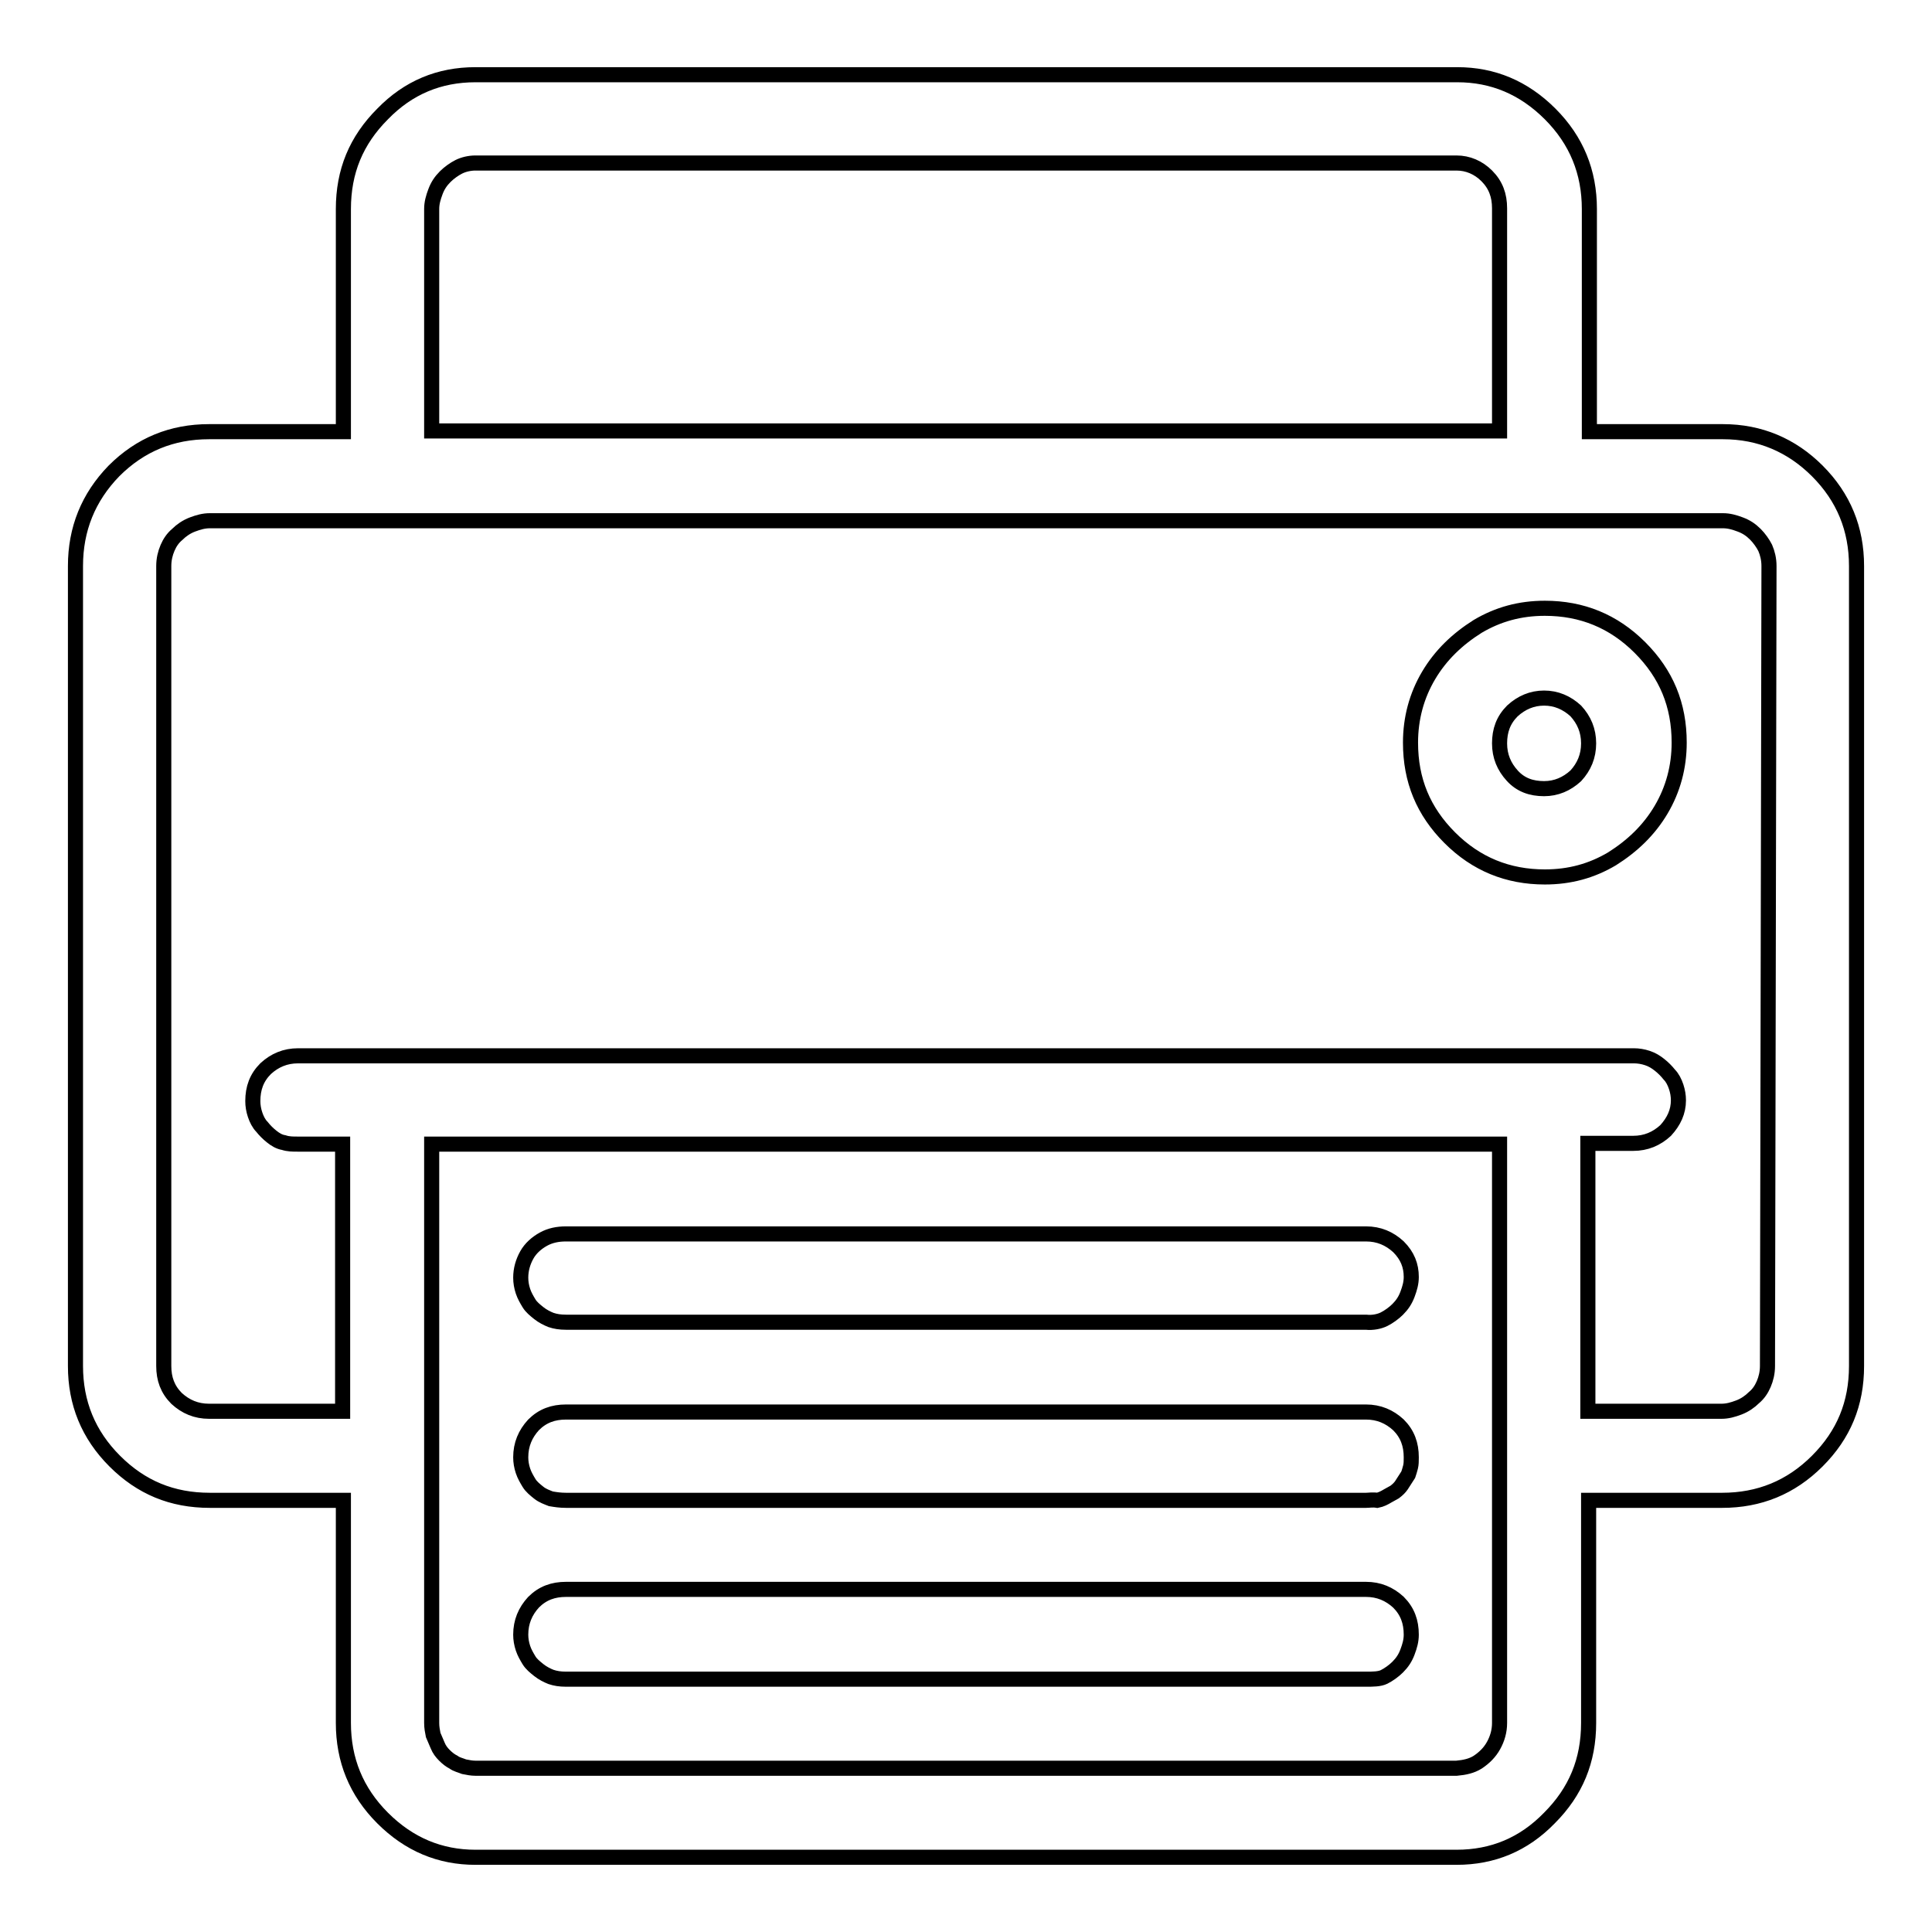 <?xml version="1.0" encoding="utf-8"?>
<!-- Svg Vector Icons : http://www.onlinewebfonts.com/icon -->
<!DOCTYPE svg PUBLIC "-//W3C//DTD SVG 1.1//EN" "http://www.w3.org/Graphics/SVG/1.1/DTD/svg11.dtd">
<svg version="1.1" xmlns="http://www.w3.org/2000/svg" xmlns:xlink="http://www.w3.org/1999/xlink" x="0px" y="0px" viewBox="0 0 256 256" enable-background="new 0 0 256 256" xml:space="preserve">
<g> <path stroke-width="2" fill-opacity="0" stroke="#000000"  d="M228.3,57.2h-17.7V27.7c0-4.9-1.7-9.1-5.2-12.6c-3.5-3.5-7.6-5.2-12.3-5.2H63c-4.8,0-8.9,1.7-12.3,5.2 c-3.5,3.5-5.2,7.6-5.2,12.6v29.5H27.7c-4.9,0-9.1,1.7-12.6,5.2C11.7,65.9,10,70.1,10,75v106c0,4.9,1.7,9.1,5.2,12.6 c3.5,3.5,7.6,5.2,12.6,5.2h17.7v29.5c0,4.9,1.7,9.1,5.2,12.6c3.5,3.5,7.6,5.2,12.3,5.2h130c4.8,0,8.9-1.7,12.3-5.2 c3.5-3.5,5.2-7.6,5.2-12.6v-29.5h17.7c4.9,0,9.1-1.7,12.6-5.2s5.2-7.6,5.2-12.6V75c0-4.9-1.7-9.1-5.2-12.6 C237.4,59,233.2,57.2,228.3,57.2z M57.2,27.7c0-0.8,0.2-1.5,0.5-2.3s0.7-1.4,1.3-2c0.5-0.5,1.2-1,1.8-1.3s1.4-0.5,2.2-0.5h130 c1.5,0,2.9,0.6,4,1.7c1.2,1.2,1.7,2.6,1.7,4.3v29.5H57.2V27.7L57.2,27.7z M193,234.3H63c-0.5,0-1-0.1-1.5-0.2 c-0.5-0.2-1-0.3-1.4-0.6c-0.4-0.2-0.8-0.5-1.2-0.9s-0.7-0.8-0.9-1.3s-0.4-0.9-0.6-1.4c-0.1-0.5-0.2-1-0.2-1.6v-76.7h141.5v76.7 c0,1.1-0.3,2.1-0.8,3c-0.5,0.9-1.2,1.6-2.1,2.2C195,234,194.1,234.2,193,234.3L193,234.3z M234.2,181c0,0.9-0.2,1.7-0.5,2.4 s-0.7,1.3-1.3,1.8c-0.5,0.5-1.2,1-2,1.3c-0.8,0.3-1.5,0.5-2.3,0.5h-17.7v-35.5h6c1.7,0,3.1-0.6,4.3-1.7c1.1-1.2,1.7-2.5,1.7-4 c0-0.6-0.1-1.2-0.3-1.8c-0.2-0.6-0.5-1.2-0.9-1.6c-0.4-0.5-0.8-0.9-1.3-1.3c-0.5-0.4-1-0.7-1.6-0.9s-1.2-0.3-1.8-0.3h-177 c-1.7,0-3.1,0.6-4.3,1.7c-1.2,1.2-1.7,2.6-1.7,4.3c0,0.6,0.1,1.2,0.3,1.8s0.5,1.2,0.9,1.6c0.4,0.5,0.8,0.9,1.3,1.3 c0.5,0.4,1,0.7,1.6,0.8c0.6,0.2,1.2,0.2,1.8,0.2h6V187H27.7c-1.7,0-3.1-0.6-4.3-1.7c-1.2-1.2-1.7-2.6-1.7-4.3V75 c0-0.9,0.2-1.7,0.5-2.4c0.3-0.7,0.7-1.3,1.3-1.8c0.5-0.5,1.2-1,2-1.3c0.8-0.3,1.5-0.5,2.3-0.5h200.5c0.8,0,1.5,0.2,2.3,0.5 c0.8,0.3,1.4,0.7,2,1.3c0.5,0.5,1,1.2,1.3,1.8c0.3,0.7,0.5,1.5,0.5,2.4L234.2,181L234.2,181z M181,175.2H75c-0.8,0-1.4-0.1-2-0.3 c-0.5-0.2-1.1-0.5-1.6-0.9c-0.5-0.4-1-0.8-1.3-1.3c-0.3-0.5-0.6-1-0.8-1.6c-0.2-0.6-0.3-1.2-0.3-1.8c0-1.1,0.3-2.1,0.8-3 c0.5-0.9,1.3-1.6,2.2-2.1s1.9-0.7,3-0.7h106c1.7,0,3.1,0.6,4.3,1.7c1.2,1.2,1.7,2.5,1.7,4c0,0.8-0.2,1.5-0.5,2.3s-0.7,1.4-1.3,2 c-0.5,0.5-1.2,1-1.8,1.3S181.9,175.3,181,175.2L181,175.2z M181,198.8H75c-0.8,0-1.4-0.1-2-0.2c-0.5-0.2-1.1-0.4-1.6-0.8 c-0.5-0.4-1-0.8-1.3-1.3c-0.3-0.5-0.6-1-0.8-1.6c-0.2-0.6-0.3-1.2-0.3-1.8c0-1.7,0.6-3.1,1.7-4.3c1.2-1.2,2.6-1.7,4.3-1.7h106 c1.7,0,3.1,0.6,4.3,1.7c1.2,1.2,1.7,2.6,1.7,4.3c0,0.5,0,0.9-0.1,1.3c-0.1,0.4-0.2,0.7-0.3,1l-0.9,1.4c-0.2,0.3-0.5,0.6-0.9,0.9 l-0.9,0.5c-0.5,0.3-0.9,0.5-1.4,0.6C181.9,198.7,181.4,198.8,181,198.8L181,198.8z M181,222.5H75c-0.8,0-1.4-0.1-2-0.3 c-0.5-0.2-1.1-0.5-1.6-0.9c-0.5-0.4-1-0.8-1.3-1.3c-0.3-0.5-0.6-1-0.8-1.6c-0.2-0.6-0.3-1.2-0.3-1.8c0-1.7,0.6-3.1,1.7-4.3 c1.2-1.2,2.6-1.7,4.3-1.7h106c1.7,0,3.1,0.6,4.3,1.7c1.2,1.2,1.7,2.6,1.7,4.3c0,0.8-0.2,1.5-0.5,2.3s-0.7,1.4-1.3,2 c-0.5,0.5-1.2,1-1.8,1.3S181.9,222.5,181,222.5L181,222.5z M204.7,116.2c-4.9,0-9.1-1.7-12.6-5.2c-3.5-3.5-5.2-7.6-5.2-12.6 c0-3.2,0.8-6.2,2.4-8.9c1.6-2.7,3.8-4.8,6.5-6.5c2.7-1.6,5.6-2.4,8.9-2.4c4.9,0,9.1,1.7,12.6,5.2c3.5,3.5,5.2,7.6,5.2,12.6 c0,3.2-0.8,6.2-2.4,8.9c-1.6,2.7-3.8,4.8-6.5,6.5C210.9,115.4,208,116.2,204.7,116.2z M204.6,92.5c-1.6,0-3,0.6-4.2,1.7 c-1.2,1.2-1.7,2.6-1.7,4.3c0,1.7,0.6,3.1,1.7,4.3c1.1,1.2,2.5,1.7,4.2,1.7c1.6,0,3-0.6,4.2-1.7c1.1-1.2,1.7-2.6,1.7-4.3 c0-1.7-0.6-3.1-1.7-4.3C207.6,93.1,206.2,92.5,204.6,92.5z"/></g>
</svg>